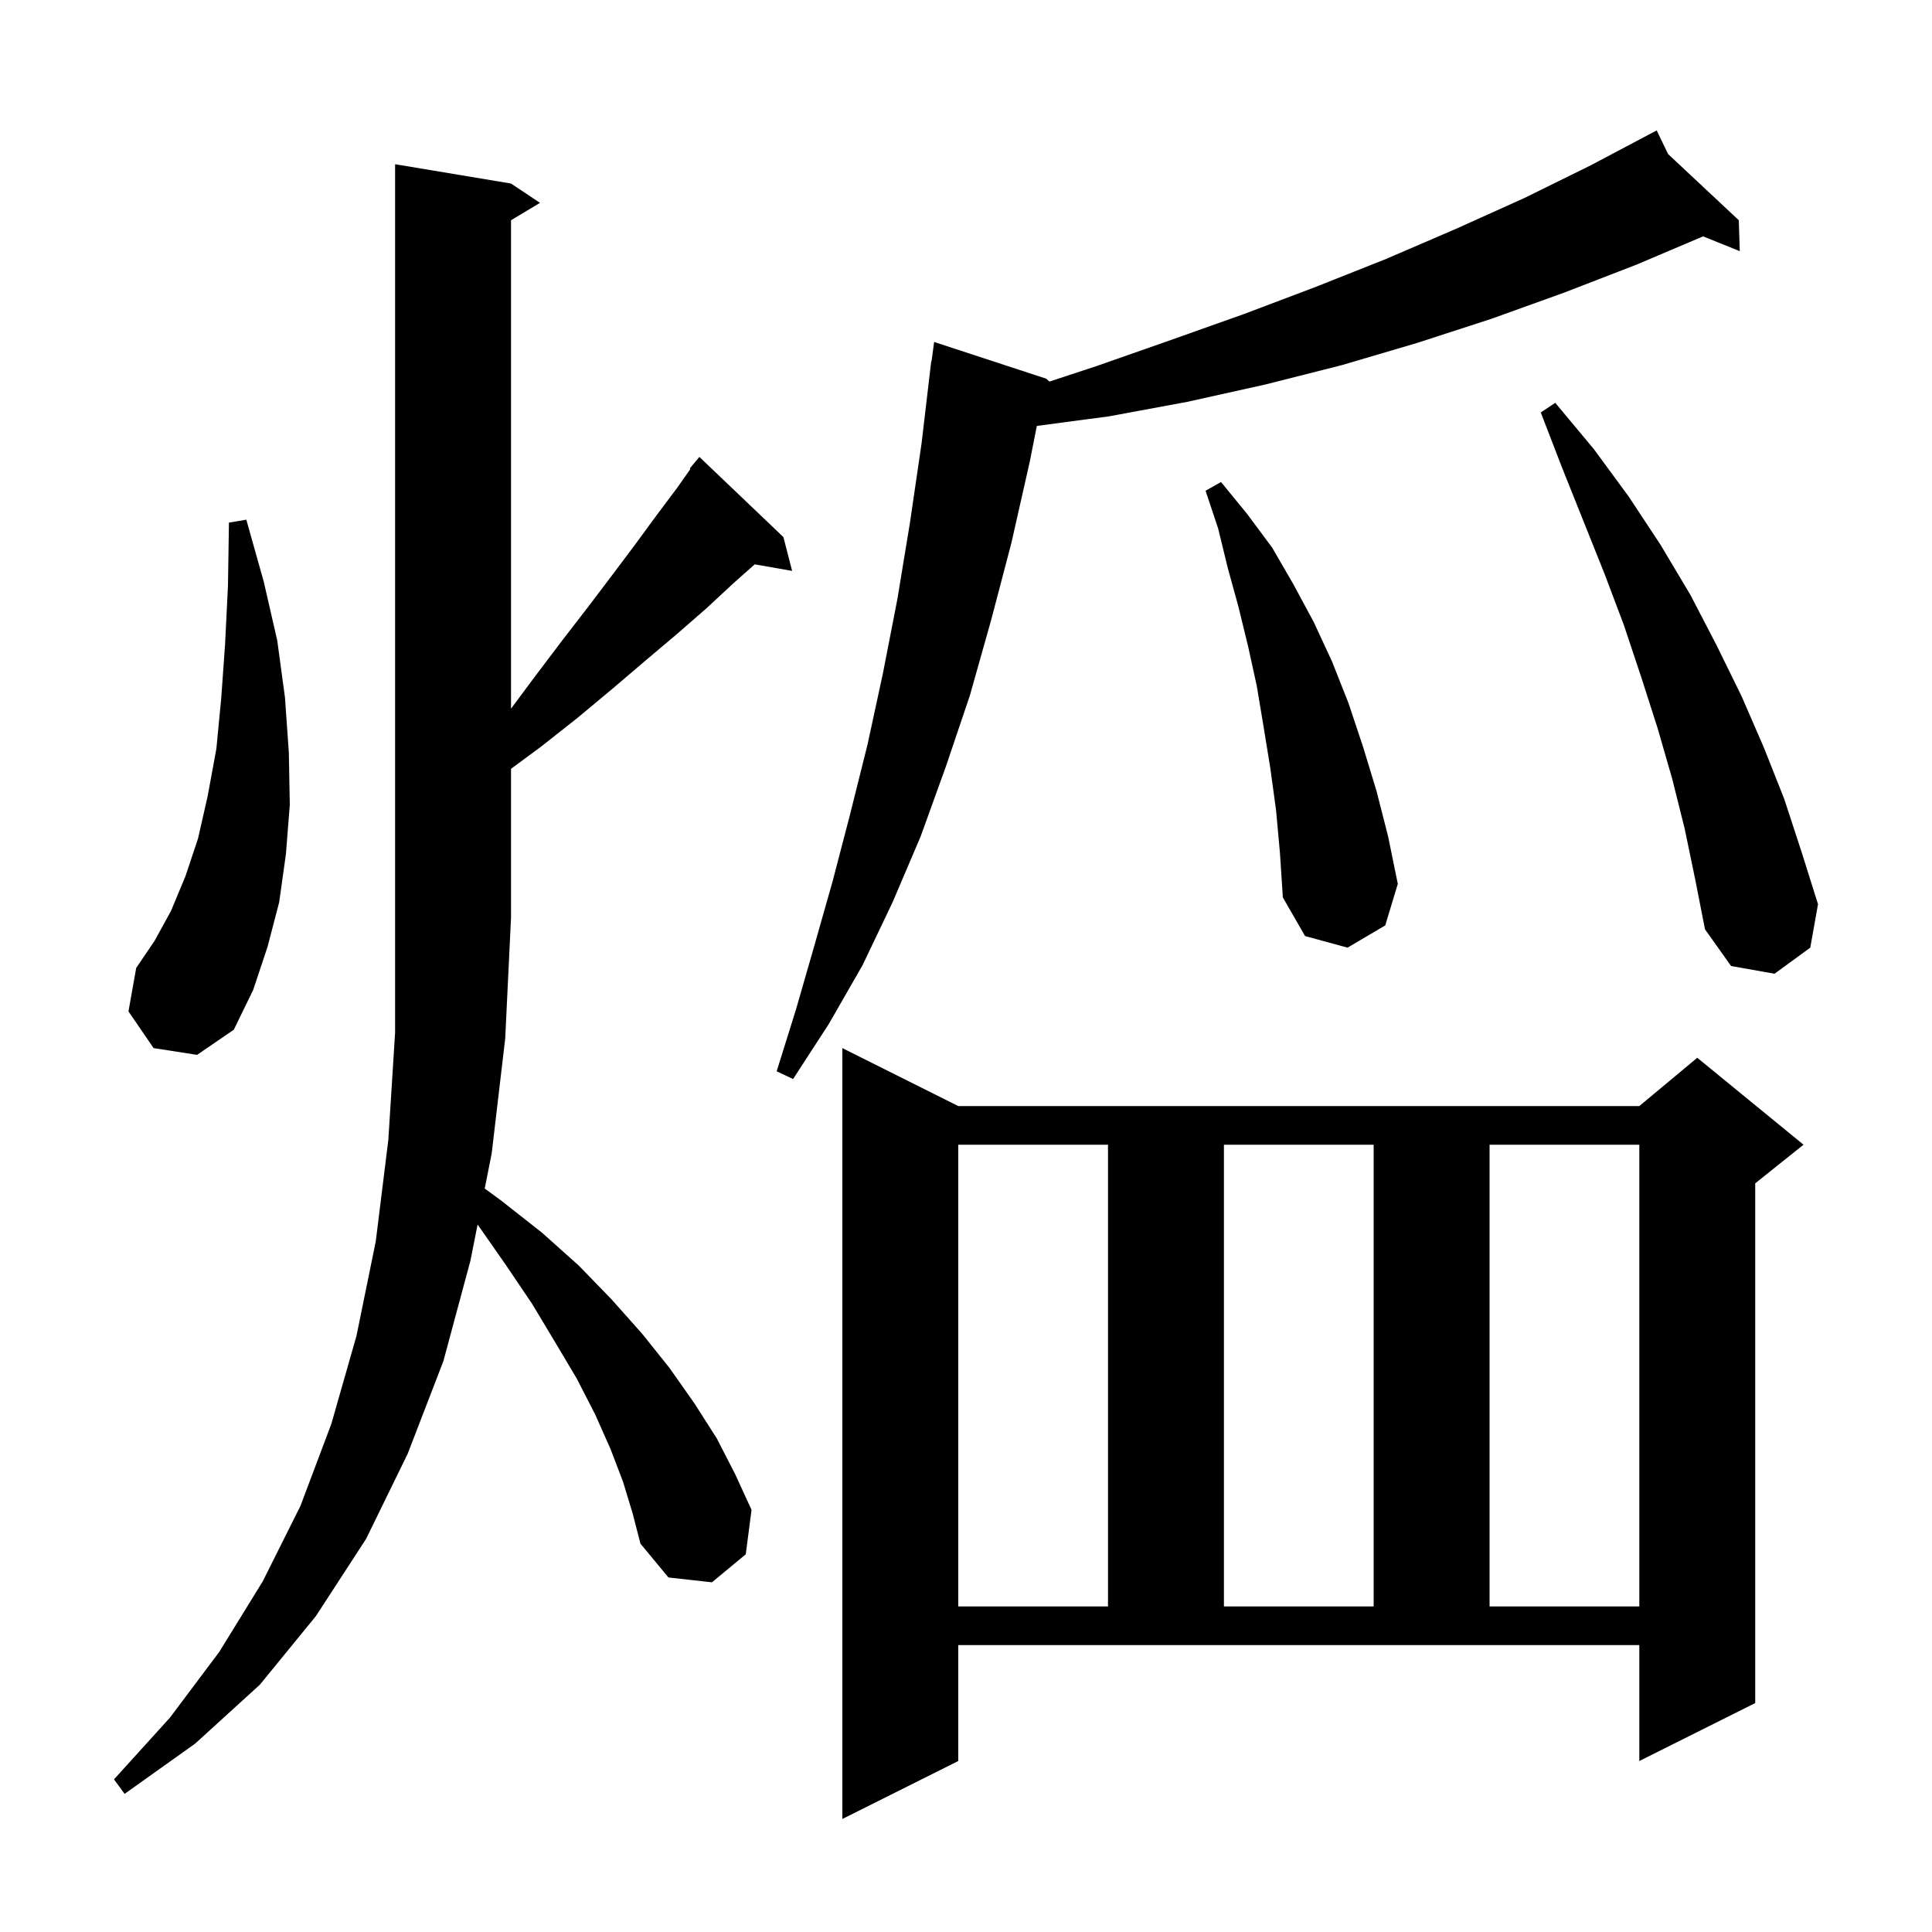 <svg xmlns="http://www.w3.org/2000/svg" xmlns:xlink="http://www.w3.org/1999/xlink" version="1.1" baseProfile="full" viewBox="0 0 200 200" width="200" height="200"><g fill="currentColor"><path d="M 99.2 182.3 L 87.2 188.3 L 87.2 108.5 L 99.2 114.5 L 169.7 114.5 L 175.7 109.5 L 186.7 118.5 L 181.7 122.5 L 181.7 176.3 L 169.7 182.3 L 169.7 170.3 L 99.2 170.3 Z M 64.5 153.4 L 63.2 150.0 L 61.6 146.4 L 59.7 142.7 L 57.5 139.0 L 55.1 135.0 L 52.4 131.0 L 49.441 126.759 L 48.7 130.5 L 45.9 140.9 L 42.2 150.5 L 37.9 159.3 L 32.7 167.3 L 26.9 174.4 L 20.2 180.5 L 12.9 185.7 L 11.8 184.2 L 17.6 177.8 L 22.7 171.0 L 27.2 163.7 L 31.1 155.9 L 34.3 147.4 L 36.9 138.3 L 38.9 128.5 L 40.2 118.0 L 40.9 106.9 L 40.9 17.0 L 52.9 19.0 L 55.9 21.0 L 52.9 22.8 L 52.9 73.362 L 55.4 70.0 L 58.2 66.3 L 60.9 62.8 L 63.4 59.5 L 65.8 56.3 L 68.0 53.3 L 70.1 50.5 L 71.471 48.552 L 71.4 48.5 L 72.4 47.3 L 81.1 55.6 L 82.0 59.1 L 78.127 58.421 L 75.9 60.4 L 73.1 63.0 L 70.0 65.7 L 66.8 68.4 L 63.4 71.3 L 59.8 74.3 L 56.0 77.3 L 52.9 79.588 L 52.9 95.0 L 52.3 107.5 L 50.9 119.4 L 50.179 123.038 L 51.9 124.3 L 56.1 127.6 L 59.9 131.0 L 63.3 134.5 L 66.5 138.1 L 69.3 141.6 L 71.9 145.3 L 74.2 148.9 L 76.1 152.6 L 77.8 156.3 L 77.2 160.9 L 73.7 163.8 L 69.2 163.3 L 66.3 159.8 L 65.5 156.7 Z M 99.2 118.5 L 99.2 166.3 L 114.7 166.3 L 114.7 118.5 Z M 126.7 118.5 L 126.7 166.3 L 142.2 166.3 L 142.2 118.5 Z M 154.2 118.5 L 154.2 166.3 L 169.7 166.3 L 169.7 118.5 Z M 172.677 15.944 L 180.0 22.8 L 180.1 26.0 L 176.303 24.469 L 169.4 27.4 L 161.9 30.3 L 154.4 33.0 L 146.7 35.5 L 138.9 37.8 L 131.0 39.8 L 122.9 41.6 L 114.8 43.1 L 107.333 44.09 L 106.6 47.8 L 104.7 56.2 L 102.6 64.2 L 100.4 72.0 L 97.9 79.4 L 95.3 86.6 L 92.4 93.4 L 89.3 99.9 L 85.8 106.0 L 82.1 111.7 L 80.4 110.9 L 82.4 104.5 L 84.3 97.9 L 86.2 91.2 L 88.0 84.3 L 89.8 77.1 L 91.4 69.7 L 92.9 62.0 L 94.2 54.1 L 95.4 45.9 L 96.4 37.4 L 96.433 37.405 L 96.7 35.4 L 108.3 39.2 L 108.638 39.5 L 113.5 37.9 L 121.2 35.2 L 128.8 32.5 L 136.2 29.7 L 143.5 26.8 L 150.7 23.7 L 157.8 20.5 L 164.7 17.1 L 171.5 13.5 Z M 15.9 108.5 L 13.3 104.7 L 14.1 100.2 L 16.0 97.4 L 17.7 94.3 L 19.2 90.7 L 20.5 86.8 L 21.5 82.4 L 22.4 77.5 L 22.9 72.3 L 23.3 66.7 L 23.6 60.6 L 23.7 54.1 L 25.5 53.8 L 27.3 60.2 L 28.7 66.3 L 29.5 72.2 L 29.9 77.9 L 30.0 83.3 L 29.6 88.4 L 28.9 93.4 L 27.7 98.0 L 26.2 102.5 L 24.2 106.6 L 20.4 109.2 Z M 174.4 85.8 L 173.1 80.6 L 171.6 75.4 L 169.9 70.1 L 168.1 64.7 L 166.1 59.4 L 161.7 48.4 L 159.5 42.7 L 161.0 41.7 L 165.0 46.5 L 168.6 51.4 L 171.9 56.4 L 175.0 61.6 L 177.7 66.8 L 180.3 72.1 L 182.6 77.4 L 184.7 82.7 L 186.5 88.2 L 188.2 93.6 L 187.4 98.1 L 183.7 100.8 L 179.2 100.0 L 176.5 96.2 L 175.5 91.1 Z M 132.1 83.9 L 131.5 79.5 L 130.8 75.2 L 130.1 71.0 L 129.2 66.9 L 128.2 62.8 L 127.1 58.8 L 126.1 54.7 L 124.8 50.8 L 126.4 49.9 L 129.1 53.2 L 131.7 56.7 L 133.9 60.5 L 136.0 64.4 L 137.9 68.5 L 139.6 72.8 L 141.1 77.3 L 142.5 81.9 L 143.7 86.6 L 144.7 91.5 L 143.4 95.8 L 139.5 98.1 L 135.1 96.9 L 132.8 92.9 L 132.5 88.3 Z "/></g></svg>